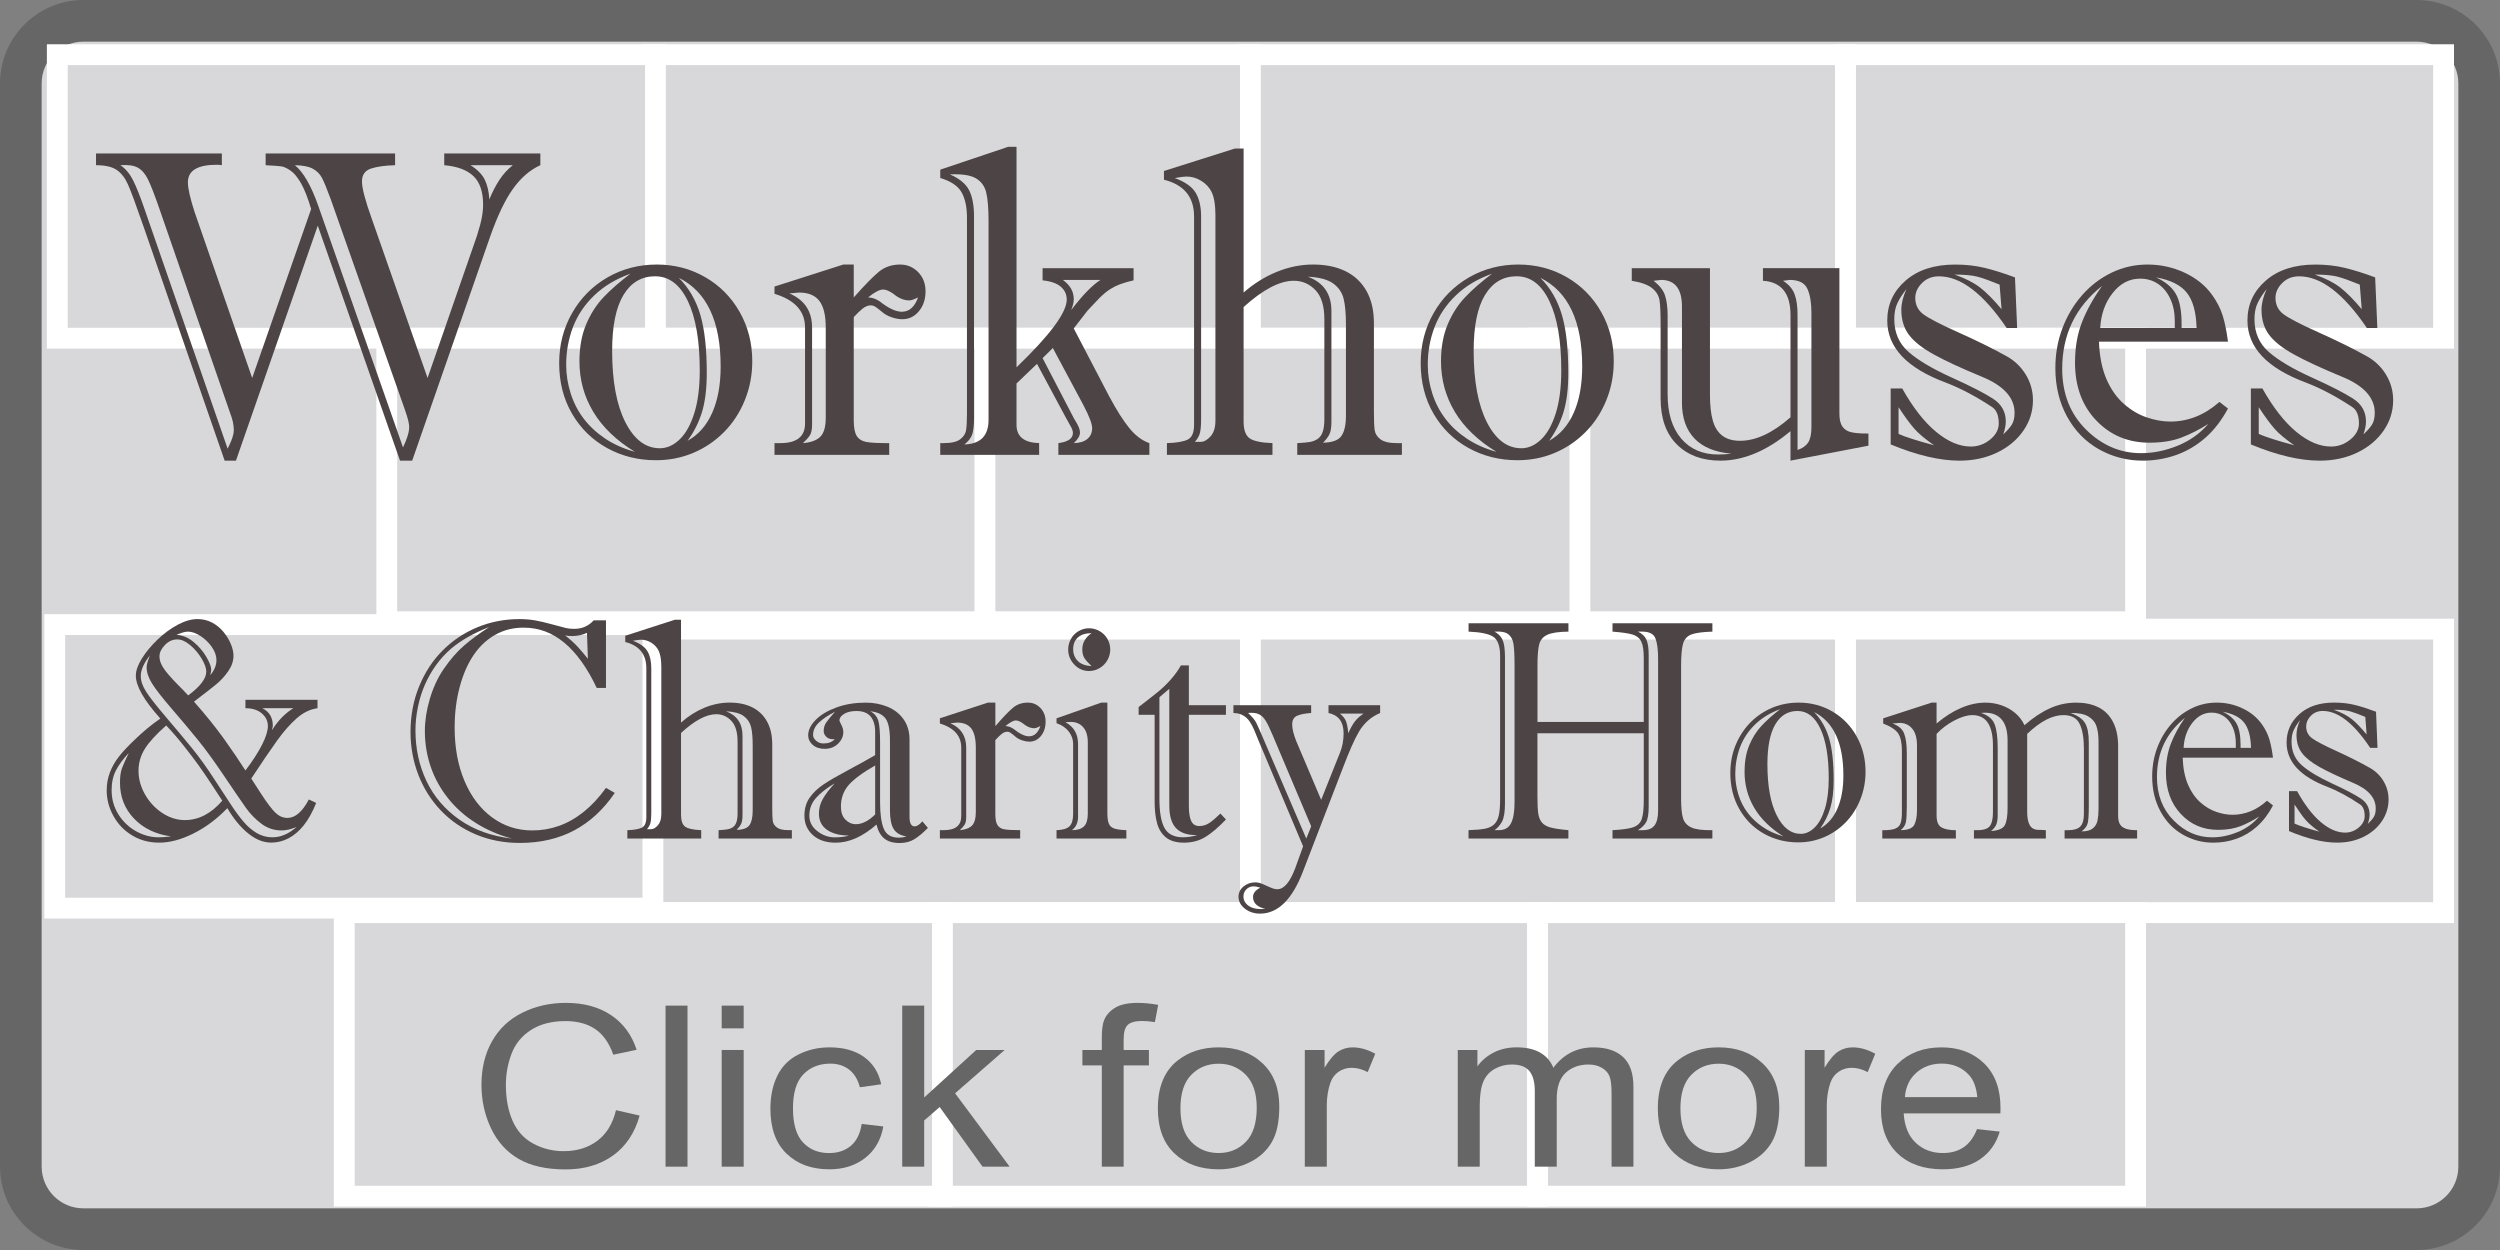 <?xml version="1.0" encoding="utf-8"?>
<!-- Generator: Adobe Illustrator 15.0.0, SVG Export Plug-In . SVG Version: 6.00 Build 0)  -->
<!DOCTYPE svg PUBLIC "-//W3C//DTD SVG 1.1//EN" "http://www.w3.org/Graphics/SVG/1.1/DTD/svg11.dtd">
<svg version="1.1" xmlns="http://www.w3.org/2000/svg" xmlns:xlink="http://www.w3.org/1999/xlink" x="0px" y="0px" width="120px"
	 height="60px" viewBox="0 0 120 60" enable-background="new 0 0 120 60" xml:space="preserve">
<rect x="0" y="0" width="120" height="60" fill="#808080" stroke="none"/>
<g id="BACKGROUND">
	<g id="Layer_3">
		<g>
			<path fill="#D8D8DB" d="M4,59c-1.654,0-3-1.346-3-3V4c0-1.654,1.346-3,3-3h112c1.654,0,3,1.346,3,3v52c0,1.654-1.346,3-3,3H4z"/>
			<path fill="#666666" d="M116,2c1.104,0,2,0.897,2,2v52c0,1.104-0.896,2-2,2H4c-1.103,0-2-0.896-2-2V4c0-1.103,0.897-2,2-2H116
				 M116,0H4C1.8,0,0,1.8,0,4v52c0,2.2,1.8,4,4,4h112c2.2,0,4-1.8,4-4V4C120,1.8,118.2,0,116,0L116,0z"/>
		</g>
	</g>
</g>
<g id="BRICKWORK">
	<rect x="88.58" y="2.625" fill="#D8D8DB" stroke="#FFFFFF" width="28.712" height="13.609"/>
	<rect x="59.869" y="2.625" fill="#D8D8DB" stroke="#FFFFFF" width="28.711" height="13.609"/>
	<rect x="31.309" y="2.625" fill="#D8D8DB" stroke="#FFFFFF" width="28.711" height="13.609"/>
	<rect x="2.75" y="2.625" fill="#D8D8DB" stroke="#FFFFFF" width="28.711" height="13.609"/>
	<rect x="73.798" y="16.235" fill="#D8D8DB" stroke="#FFFFFF" width="28.71" height="13.609"/>
	<rect x="47.125" y="16.235" fill="#D8D8DB" stroke="#FFFFFF" width="28.711" height="13.609"/>
	<rect x="18.565" y="16.235" fill="#D8D8DB" stroke="#FFFFFF" width="28.712" height="13.609"/>
	<rect x="88.58" y="30.198" fill="#D8D8DB" stroke="#FFFFFF" width="28.712" height="13.608"/>
	<rect x="59.869" y="30.198" fill="#D8D8DB" stroke="#FFFFFF" width="28.711" height="13.608"/>
	<rect x="31.309" y="30.198" fill="#D8D8DB" stroke="#FFFFFF" width="28.711" height="13.608"/>
	<rect x="73.798" y="43.808" fill="#D8D8DB" stroke="#FFFFFF" width="28.71" height="13.609"/>
	<rect x="45.085" y="43.808" fill="#D8D8DB" stroke="#FFFFFF" width="28.712" height="13.609"/>
	<rect x="16.525" y="43.808" fill="#D8D8DB" stroke="#FFFFFF" width="28.712" height="13.609"/>
	<rect x="2.628" y="29.981" fill="#D8D8DB" stroke="#FFFFFF" width="28.712" height="13.609"/>
</g>
<g id="TEXTS">
	<g>
		<path fill="#666666" d="M29.567,53.289l1.137,0.259c-0.238,0.84-0.667,1.481-1.286,1.922c-0.619,0.441-1.376,0.662-2.271,0.662
			c-0.926,0-1.679-0.17-2.259-0.509s-1.021-0.831-1.324-1.474c-0.303-0.644-0.454-1.335-0.454-2.073
			c0-0.805,0.171-1.507,0.513-2.106s0.828-1.055,1.459-1.365c0.631-0.312,1.325-0.467,2.083-0.467c0.859,0,1.582,0.196,2.168,0.59
			c0.586,0.395,0.994,0.948,1.225,1.661l-1.119,0.237c-0.199-0.563-0.488-0.972-0.867-1.229s-0.855-0.385-1.43-0.385
			c-0.66,0-1.212,0.143-1.655,0.427c-0.443,0.285-0.755,0.668-0.935,1.147s-0.27,0.975-0.27,1.484c0,0.657,0.106,1.231,0.319,1.722
			s0.544,0.857,0.993,1.1s0.936,0.364,1.459,0.364c0.637,0,1.176-0.166,1.617-0.496S29.411,53.939,29.567,53.289z"/>
		<path fill="#666666" d="M31.946,56v-7.73H33V56H31.946z"/>
		<path fill="#666666" d="M34.641,49.36V48.27h1.055v1.091H34.641z M34.641,56v-5.601h1.055V56H34.641z"/>
		<path fill="#666666" d="M41.362,53.948l1.037,0.122c-0.113,0.643-0.403,1.146-0.87,1.511c-0.467,0.363-1.04,0.546-1.72,0.546
			c-0.852,0-1.536-0.251-2.054-0.752s-0.776-1.219-0.776-2.154c0-0.604,0.111-1.134,0.334-1.587
			c0.223-0.454,0.562-0.794,1.017-1.021s0.95-0.34,1.485-0.34c0.676,0,1.229,0.153,1.658,0.461s0.705,0.744,0.826,1.311
			l-1.025,0.143c-0.098-0.376-0.271-0.659-0.519-0.85c-0.248-0.189-0.548-0.284-0.899-0.284c-0.531,0-0.963,0.171-1.295,0.514
			s-0.498,0.886-0.498,1.627c0,0.753,0.16,1.299,0.48,1.641c0.32,0.341,0.738,0.511,1.254,0.511c0.414,0,0.76-0.114,1.037-0.343
			S41.288,54.423,41.362,53.948z"/>
		<path fill="#666666" d="M43.307,56v-7.73h1.055v4.408l2.496-2.278h1.365l-2.379,2.078L48.463,56h-1.301l-2.057-2.863l-0.744,0.644
			V56H43.307z"/>
		<path fill="#666666" d="M52.887,56v-4.862h-0.932v-0.738h0.932v-0.596c0-0.376,0.037-0.655,0.111-0.839
			c0.102-0.246,0.28-0.445,0.536-0.598c0.256-0.153,0.614-0.229,1.075-0.229c0.297,0,0.625,0.031,0.984,0.095l-0.158,0.828
			c-0.219-0.035-0.426-0.053-0.621-0.053c-0.32,0-0.547,0.062-0.68,0.185s-0.199,0.353-0.199,0.69v0.517h1.213v0.738h-1.213V56
			H52.887z"/>
		<path fill="#666666" d="M55.577,53.2c0-1.037,0.32-1.806,0.961-2.305c0.535-0.415,1.188-0.622,1.957-0.622
			c0.855,0,1.555,0.252,2.097,0.757c0.543,0.504,0.814,1.201,0.814,2.091c0,0.721-0.119,1.287-0.359,1.7s-0.59,0.734-1.049,0.963
			s-0.96,0.343-1.503,0.343c-0.871,0-1.575-0.252-2.112-0.755C55.845,54.87,55.577,54.146,55.577,53.2z M56.661,53.2
			c0,0.717,0.174,1.254,0.521,1.61c0.348,0.357,0.785,0.535,1.313,0.535c0.523,0,0.959-0.179,1.307-0.537
			c0.348-0.359,0.521-0.905,0.521-1.641c0-0.692-0.175-1.217-0.524-1.574c-0.35-0.356-0.784-0.535-1.304-0.535
			c-0.527,0-0.965,0.178-1.313,0.533C56.834,51.946,56.661,52.482,56.661,53.2z"/>
		<path fill="#666666" d="M62.631,56v-5.601h0.949v0.85c0.242-0.397,0.467-0.659,0.672-0.786s0.43-0.189,0.676-0.189
			c0.355,0,0.717,0.102,1.084,0.306l-0.363,0.881c-0.258-0.138-0.516-0.206-0.773-0.206c-0.23,0-0.438,0.063-0.621,0.188
			s-0.314,0.298-0.393,0.52c-0.117,0.337-0.176,0.706-0.176,1.107V56H62.631z"/>
		<path fill="#666666" d="M69.973,56v-5.601h0.943v0.786c0.195-0.274,0.455-0.495,0.779-0.662s0.693-0.25,1.107-0.25
			c0.461,0,0.84,0.086,1.135,0.258c0.295,0.173,0.502,0.413,0.623,0.723c0.492-0.654,1.133-0.98,1.922-0.98
			c0.617,0,1.092,0.153,1.424,0.461s0.498,0.781,0.498,1.421V56h-1.049v-3.528c0-0.379-0.033-0.652-0.102-0.819
			s-0.193-0.302-0.373-0.403c-0.18-0.103-0.391-0.153-0.633-0.153c-0.438,0-0.801,0.131-1.09,0.393
			c-0.289,0.263-0.434,0.682-0.434,1.258V56H73.67v-3.639c0-0.422-0.086-0.738-0.258-0.949s-0.453-0.316-0.844-0.316
			c-0.297,0-0.57,0.07-0.822,0.211s-0.436,0.347-0.549,0.617s-0.17,0.661-0.17,1.171V56H69.973z"/>
		<path fill="#666666" d="M79.576,53.2c0-1.037,0.32-1.806,0.961-2.305c0.535-0.415,1.188-0.622,1.957-0.622
			c0.855,0,1.555,0.252,2.098,0.757c0.543,0.504,0.814,1.201,0.814,2.091c0,0.721-0.119,1.287-0.359,1.7s-0.59,0.734-1.049,0.963
			s-0.961,0.343-1.504,0.343c-0.871,0-1.574-0.252-2.111-0.755C79.846,54.87,79.576,54.146,79.576,53.2z M80.66,53.2
			c0,0.717,0.174,1.254,0.521,1.61c0.348,0.357,0.785,0.535,1.313,0.535c0.523,0,0.959-0.179,1.307-0.537
			c0.348-0.359,0.521-0.905,0.521-1.641c0-0.692-0.174-1.217-0.523-1.574c-0.35-0.356-0.785-0.535-1.305-0.535
			c-0.527,0-0.965,0.178-1.313,0.533C80.834,51.946,80.66,52.482,80.66,53.2z"/>
		<path fill="#666666" d="M86.631,56v-5.601h0.949v0.85c0.242-0.397,0.467-0.659,0.672-0.786s0.43-0.189,0.676-0.189
			c0.355,0,0.717,0.102,1.084,0.306l-0.363,0.881c-0.258-0.138-0.516-0.206-0.773-0.206c-0.23,0-0.438,0.063-0.621,0.188
			s-0.314,0.298-0.393,0.52c-0.117,0.337-0.176,0.706-0.176,1.107V56H86.631z"/>
		<path fill="#666666" d="M94.898,54.196l1.09,0.121c-0.172,0.573-0.49,1.019-0.955,1.335s-1.059,0.475-1.781,0.475
			c-0.91,0-1.631-0.253-2.164-0.757c-0.533-0.505-0.801-1.212-0.801-2.123c0-0.942,0.27-1.673,0.809-2.193s1.238-0.78,2.098-0.78
			c0.832,0,1.512,0.255,2.039,0.765s0.791,1.227,0.791,2.151c0,0.056-0.002,0.141-0.006,0.253h-4.641
			c0.039,0.615,0.232,1.086,0.58,1.413s0.781,0.49,1.301,0.49c0.387,0,0.717-0.091,0.99-0.273
			C94.521,54.889,94.738,54.598,94.898,54.196z M91.436,52.662h3.475c-0.047-0.472-0.18-0.824-0.398-1.061
			c-0.336-0.365-0.771-0.548-1.307-0.548c-0.484,0-0.891,0.146-1.221,0.438S91.471,52.173,91.436,52.662z"/>
	</g>
	<g>
		<path fill="#4D4545" d="M7.64,40.447c-0.483,0-0.917-0.115-1.299-0.348c-0.383-0.231-0.682-0.543-0.897-0.934
			s-0.323-0.799-0.323-1.223c0-0.313,0.053-0.604,0.158-0.876c0.105-0.271,0.252-0.525,0.441-0.765
			c0.189-0.239,0.437-0.503,0.743-0.791c0.412-0.4,0.823-0.74,1.234-1.019c-0.785-0.874-1.177-1.56-1.177-2.058
			c0-0.239,0.096-0.514,0.287-0.82c0.191-0.309,0.44-0.609,0.746-0.905c0.306-0.295,0.63-0.534,0.973-0.718
			c0.342-0.183,0.659-0.274,0.951-0.274c0.258,0,0.493,0.057,0.704,0.169c0.21,0.112,0.392,0.261,0.545,0.446
			c0.153,0.186,0.271,0.38,0.355,0.582c0.084,0.203,0.126,0.39,0.126,0.561c0,0.254-0.083,0.501-0.248,0.739
			c-0.166,0.24-0.354,0.447-0.567,0.623s-0.573,0.457-1.08,0.842c0.564,0.641,1.044,1.236,1.439,1.787
			c0.395,0.553,0.738,1.058,1.03,1.517c0.354-0.469,0.622-0.885,0.804-1.249c0.182-0.363,0.273-0.657,0.273-0.883
			c0-0.238-0.097-0.441-0.291-0.607s-0.456-0.249-0.786-0.249v-0.403h3.459v0.403c-0.354,0.049-0.688,0.211-1.001,0.487
			c-0.313,0.275-0.624,0.629-0.933,1.059c-0.309,0.43-0.724,1.039-1.245,1.83l0.445,0.689c0.306,0.474,0.546,0.792,0.718,0.955
			c0.172,0.164,0.364,0.246,0.574,0.246c0.374,0,0.715-0.296,1.027-0.887l0.352,0.168c-0.177,0.439-0.376,0.798-0.596,1.073
			c-0.22,0.276-0.463,0.483-0.729,0.623c-0.266,0.139-0.544,0.208-0.836,0.208c-0.373,0-0.743-0.148-1.109-0.446
			s-0.697-0.7-0.994-1.208c-0.502,0.522-1.047,0.929-1.633,1.219C8.694,40.303,8.147,40.447,7.64,40.447z M8.214,40.147
			c-0.732-0.098-1.324-0.381-1.776-0.85c-0.453-0.469-0.679-1.048-0.679-1.735c0-0.279,0.03-0.502,0.09-0.671
			c0.06-0.168,0.171-0.418,0.334-0.751c-0.263,0.279-0.467,0.554-0.61,0.824c-0.144,0.271-0.215,0.593-0.215,0.963
			c0,0.431,0.109,0.818,0.327,1.165s0.501,0.616,0.851,0.81c0.349,0.192,0.708,0.289,1.077,0.289
			C7.779,40.191,7.98,40.177,8.214,40.147z M10.669,38.434c-0.101-0.156-0.271-0.416-0.509-0.78c-0.24-0.363-0.451-0.674-0.635-0.93
			c-0.185-0.257-0.417-0.562-0.696-0.916c-0.28-0.354-0.563-0.682-0.851-0.985c-0.469,0.41-0.808,0.779-1.016,1.106
			c-0.208,0.327-0.313,0.684-0.313,1.069c0,0.391,0.104,0.77,0.313,1.135c0.208,0.367,0.484,0.663,0.829,0.891
			c0.344,0.227,0.706,0.34,1.083,0.34C9.535,39.363,10.133,39.054,10.669,38.434z M14.236,39.693
			c-0.263,0.112-0.502,0.168-0.718,0.168c-0.364,0-0.689-0.108-0.976-0.325c-0.287-0.218-0.531-0.468-0.732-0.751
			c-0.201-0.283-0.582-0.84-1.142-1.67c-0.421-0.625-0.812-1.159-1.173-1.604s-0.775-0.938-1.242-1.48
			c-0.467-0.541-0.786-0.95-0.958-1.227c-0.172-0.275-0.258-0.538-0.258-0.787c0-0.103,0.053-0.288,0.158-0.557
			c-0.292,0.371-0.438,0.701-0.438,0.988c0,0.234,0.086,0.486,0.258,0.755s0.49,0.675,0.955,1.22
			c0.464,0.544,0.877,1.037,1.238,1.479c0.361,0.441,0.733,0.961,1.116,1.556c0.292,0.445,0.542,0.827,0.75,1.146
			c0.208,0.32,0.413,0.599,0.614,0.835c0.201,0.237,0.416,0.421,0.646,0.554c0.229,0.131,0.476,0.197,0.739,0.197
			C13.476,40.191,13.863,40.025,14.236,39.693z M9.033,33.38c0.579-0.43,0.868-0.811,0.868-1.143c0-0.166-0.074-0.374-0.222-0.622
			c-0.148-0.25-0.332-0.466-0.549-0.648c-0.218-0.184-0.425-0.275-0.621-0.275c-0.225,0-0.424,0.091-0.596,0.271
			c-0.172,0.181-0.258,0.361-0.258,0.542c0,0.137,0.035,0.273,0.104,0.41s0.183,0.297,0.341,0.479
			c0.158,0.184,0.309,0.346,0.452,0.487S8.855,33.189,9.033,33.38z M10.095,32.406c0.196-0.234,0.294-0.474,0.294-0.719
			c0-0.209-0.073-0.419-0.219-0.629c-0.146-0.21-0.327-0.386-0.542-0.527s-0.419-0.213-0.61-0.213c-0.125,0-0.306,0.051-0.545,0.154
			c0.297,0.02,0.572,0.135,0.826,0.348c0.253,0.212,0.457,0.451,0.61,0.718c0.153,0.266,0.229,0.465,0.229,0.597
			c0,0.044-0.002,0.076-0.007,0.096c-0.005,0.02-0.01,0.041-0.015,0.065S10.104,32.357,10.095,32.406z M14.079,33.995h-1.486
			c0.335,0.166,0.502,0.446,0.502,0.843c0,0.029-0.006,0.063-0.018,0.102c-0.012,0.04-0.018,0.074-0.018,0.104
			C13.337,34.594,13.677,34.244,14.079,33.995z"/>
		<path fill="#4D4545" d="M28.499,29.776h0.588v3.245h-0.445c-0.225-0.479-0.468-0.9-0.729-1.264
			c-0.261-0.364-0.537-0.667-0.829-0.908c-0.292-0.242-0.599-0.423-0.919-0.542c-0.321-0.12-0.665-0.18-1.034-0.18
			c-0.498,0-0.95,0.113-1.356,0.341c-0.407,0.227-0.754,0.552-1.041,0.974c-0.287,0.423-0.511,0.937-0.671,1.542
			c-0.161,0.605-0.24,1.252-0.24,1.941c0,0.962,0.158,1.816,0.474,2.563c0.316,0.748,0.757,1.33,1.324,1.747
			c0.567,0.418,1.212,0.626,1.935,0.626c0.445,0,0.874-0.074,1.288-0.223c0.414-0.149,0.81-0.376,1.188-0.682
			c0.378-0.305,0.729-0.685,1.055-1.139l0.423,0.242c-0.541,0.796-1.189,1.395-1.945,1.798c-0.756,0.402-1.627,0.604-2.613,0.604
			c-0.766,0-1.472-0.138-2.118-0.41c-0.646-0.273-1.204-0.656-1.672-1.146c-0.469-0.491-0.829-1.061-1.08-1.711
			c-0.251-0.648-0.377-1.335-0.377-2.058c0-0.781,0.136-1.508,0.409-2.179c0.273-0.672,0.649-1.249,1.13-1.732
			s1.039-0.855,1.672-1.117c0.634-0.261,1.308-0.392,2.021-0.392c0.268,0,0.518,0.021,0.75,0.063
			c0.232,0.041,0.509,0.106,0.829,0.194c0.321,0.088,0.537,0.145,0.65,0.172c0.112,0.026,0.243,0.04,0.391,0.04
			C27.936,30.187,28.25,30.05,28.499,29.776z M23.481,30.099c-0.742,0.288-1.349,0.633-1.823,1.032
			c-0.272,0.234-0.514,0.498-0.725,0.791c-0.211,0.293-0.389,0.606-0.535,0.938c-0.146,0.333-0.259,0.69-0.337,1.073
			c-0.079,0.384-0.119,0.759-0.119,1.124c0,0.879,0.177,1.691,0.531,2.436c0.354,0.745,0.883,1.362,1.586,1.854
			c0.703,0.49,1.541,0.792,2.512,0.904c-0.637-0.171-1.217-0.422-1.741-0.754s-0.969-0.73-1.335-1.194
			c-0.366-0.464-0.642-0.968-0.826-1.513c-0.184-0.544-0.276-1.111-0.276-1.703c0-0.487,0.079-1,0.237-1.537
			c0.158-0.537,0.378-1.014,0.661-1.429c0.325-0.474,0.657-0.854,0.994-1.143S23.021,30.396,23.481,30.099z M28.218,31.622
			l-0.043-1.245c-0.225,0.103-0.462,0.154-0.71,0.154c-0.12,0-0.232-0.01-0.337-0.029c0.244,0.189,0.447,0.374,0.61,0.553
			C27.9,31.232,28.061,31.422,28.218,31.622z"/>
		<path fill="#4D4545" d="M38.009,39.848v0.402h-3.517v-0.402c0.187-0.01,0.329-0.023,0.427-0.041
			c0.099-0.017,0.186-0.052,0.263-0.105c0.076-0.054,0.133-0.136,0.168-0.246c0.036-0.109,0.054-0.25,0.054-0.421V35.6
			c0-0.455-0.1-0.788-0.301-1c-0.201-0.213-0.443-0.318-0.726-0.318c-0.474,0-1.036,0.3-1.687,0.9v3.926
			c0,0.283,0.065,0.474,0.197,0.571s0.389,0.153,0.771,0.169v0.402h-3.545v-0.402c0.32-0.01,0.553-0.051,0.696-0.121
			c0.144-0.071,0.215-0.24,0.215-0.51v-7.141c0-0.669-0.337-1.089-1.012-1.26v-0.301l2.383-0.769h0.294v4.937
			c0.345-0.308,0.718-0.544,1.12-0.711c0.401-0.165,0.806-0.248,1.213-0.248c0.421,0,0.783,0.075,1.087,0.227
			s0.54,0.377,0.707,0.678c0.168,0.3,0.252,0.67,0.252,1.109v3.039c0,0.293,0.008,0.501,0.024,0.623s0.082,0.227,0.194,0.314
			s0.298,0.133,0.556,0.133H38.009z M31.262,32.076v6.943c0,0.215-0.013,0.375-0.04,0.479c-0.026,0.105-0.083,0.207-0.168,0.304
			h0.194c0.11,0,0.22-0.062,0.33-0.187c0.11-0.124,0.165-0.304,0.165-0.538v-7.061c0-0.342-0.043-0.603-0.129-0.783
			c-0.077-0.156-0.193-0.283-0.349-0.381c-0.155-0.098-0.319-0.146-0.492-0.146c-0.077,0-0.208,0.017-0.395,0.051
			c0.349,0.132,0.583,0.302,0.703,0.509C31.202,31.475,31.262,31.744,31.262,32.076z M35.641,35.313v3.809
			c0,0.186-0.021,0.325-0.064,0.417c-0.043,0.094-0.115,0.191-0.216,0.293c0.307-0.004,0.511-0.08,0.614-0.227
			c0.103-0.146,0.154-0.381,0.154-0.703v-3.12c0-0.381-0.026-0.678-0.079-0.89c-0.053-0.213-0.17-0.386-0.352-0.521
			c-0.183-0.134-0.465-0.211-0.848-0.23C35.377,34.342,35.641,34.732,35.641,35.313z"/>
		<path fill="#4D4545" d="M40.292,34.581c0,0.02,0.031,0.091,0.093,0.212c0.063,0.123,0.094,0.237,0.094,0.345
			c0,0.21-0.085,0.396-0.255,0.561c-0.17,0.163-0.382,0.245-0.635,0.245c-0.244,0-0.438-0.064-0.582-0.194
			c-0.144-0.129-0.215-0.279-0.215-0.45c0-0.254,0.12-0.503,0.362-0.747c0.241-0.244,0.574-0.443,0.998-0.597
			c0.423-0.154,0.891-0.23,1.402-0.23c0.374,0,0.722,0.065,1.045,0.197s0.58,0.332,0.771,0.601s0.287,0.593,0.287,0.974v3.721
			c0,0.299,0.084,0.447,0.251,0.447c0.101,0,0.223-0.08,0.366-0.242l0.266,0.315c-0.234,0.239-0.451,0.42-0.649,0.542
			c-0.199,0.122-0.435,0.184-0.707,0.184c-0.315,0-0.563-0.072-0.739-0.217c-0.177-0.144-0.302-0.367-0.373-0.67
			c-0.661,0.581-1.313,0.871-1.96,0.871c-0.459,0-0.824-0.122-1.095-0.365c-0.271-0.244-0.405-0.555-0.405-0.931
			c0-0.337,0.082-0.624,0.248-0.86c0.165-0.237,0.382-0.447,0.652-0.63c0.271-0.184,0.669-0.415,1.195-0.696
			c0.526-0.28,0.96-0.521,1.3-0.721v-1.106c0-0.332-0.075-0.583-0.223-0.755c-0.148-0.17-0.371-0.256-0.668-0.256
			c-0.258,0-0.461,0.048-0.606,0.143C40.364,34.365,40.292,34.469,40.292,34.581z M40.744,40.104c-0.436,0-0.784-0.09-1.045-0.271
			c-0.261-0.18-0.391-0.441-0.391-0.783c0-0.249,0.063-0.484,0.19-0.707c0.126-0.222,0.316-0.47,0.57-0.743
			c-0.388,0.229-0.688,0.464-0.9,0.703c-0.214,0.239-0.319,0.522-0.319,0.85c0,0.298,0.128,0.546,0.384,0.743
			c0.256,0.198,0.534,0.297,0.836,0.297C40.361,40.191,40.586,40.162,40.744,40.104z M40.069,35.482
			c-0.172,0.014-0.304-0.02-0.395-0.104c-0.091-0.082-0.137-0.18-0.137-0.293c0-0.15,0.041-0.286,0.122-0.406
			c0.081-0.119,0.223-0.291,0.424-0.516c-0.34,0.176-0.601,0.352-0.782,0.527c-0.183,0.176-0.273,0.373-0.273,0.593
			c0,0.098,0.049,0.189,0.147,0.274c0.098,0.086,0.214,0.129,0.348,0.129C39.754,35.688,39.936,35.619,40.069,35.482z
			 M42.008,39.093v-2.351c-0.613,0.352-1.04,0.669-1.281,0.951c-0.242,0.284-0.363,0.626-0.363,1.025
			c0,0.27,0.072,0.477,0.216,0.623s0.311,0.22,0.502,0.22C41.383,39.562,41.691,39.405,42.008,39.093z M42.244,35.613v2.894
			c0,0.571,0.06,0.997,0.18,1.278c0.119,0.28,0.354,0.421,0.703,0.421c0.158,0,0.285-0.02,0.381-0.059
			c-0.287-0.044-0.491-0.161-0.61-0.352c-0.12-0.19-0.18-0.488-0.18-0.894v-3.361c0-0.508-0.07-0.858-0.212-1.052
			c-0.141-0.192-0.384-0.309-0.729-0.348c0.187,0.098,0.312,0.239,0.374,0.425C42.213,34.752,42.244,35.102,42.244,35.613z"/>
		<path fill="#4D4545" d="M47.778,33.725v1.127c0.368-0.424,0.65-0.719,0.847-0.882c0.196-0.164,0.433-0.245,0.711-0.245
			c0.239,0,0.441,0.086,0.606,0.26c0.165,0.173,0.247,0.392,0.247,0.655c0,0.273-0.074,0.502-0.223,0.685
			c-0.148,0.184-0.335,0.275-0.56,0.275c-0.101,0-0.211-0.02-0.33-0.059c-0.12-0.039-0.22-0.091-0.302-0.154
			c-0.048-0.039-0.098-0.08-0.15-0.125c-0.053-0.043-0.1-0.077-0.14-0.102c-0.041-0.024-0.085-0.037-0.133-0.037
			c-0.092,0-0.181,0.035-0.27,0.106c-0.089,0.07-0.19,0.17-0.305,0.296v3.538c0,0.254,0.034,0.435,0.104,0.542
			s0.177,0.175,0.323,0.201c0.146,0.027,0.4,0.041,0.765,0.041v0.402h-3.854v-0.402h0.193c0.556,0,0.833-0.225,0.833-0.674v-3.289
			c0-0.562-0.343-0.947-1.026-1.157v-0.249l2.311-0.754H47.778z M46.378,35.885v3.332c0,0.167-0.026,0.29-0.078,0.37
			c-0.053,0.081-0.13,0.168-0.23,0.261c0.273-0.024,0.469-0.1,0.589-0.224c0.119-0.125,0.18-0.341,0.18-0.648v-3.091
			c0-0.42-0.072-0.725-0.216-0.916c-0.144-0.189-0.371-0.285-0.682-0.285c-0.024,0-0.076,0.005-0.158,0.015
			c-0.081,0.01-0.136,0.015-0.165,0.015C46.125,34.938,46.378,35.328,46.378,35.885z M48.259,34.852
			c0.129,0,0.259,0.045,0.388,0.133c0.297,0.239,0.546,0.358,0.746,0.358c0.249,0,0.431-0.163,0.546-0.491
			c-0.134,0.069-0.232,0.104-0.294,0.104c-0.144,0-0.287-0.049-0.431-0.146c-0.183-0.151-0.333-0.228-0.452-0.228
			C48.646,34.581,48.479,34.672,48.259,34.852z"/>
		<path fill="#4D4545" d="M53.154,33.725v5.295c0,0.225,0.022,0.395,0.068,0.509c0.045,0.115,0.131,0.194,0.258,0.238
			s0.322,0.071,0.585,0.081v0.402h-3.352v-0.402c0.297-0.01,0.504-0.071,0.621-0.184s0.176-0.313,0.176-0.601v-3.362
			c0-0.209-0.069-0.404-0.208-0.586c-0.14-0.18-0.335-0.314-0.589-0.402v-0.234l2.146-0.754H53.154z M51.747,35.724v3.479
			c0,0.283-0.098,0.498-0.294,0.645c0.263,0,0.456-0.062,0.578-0.184s0.183-0.322,0.183-0.601v-3.435
			c0-0.313-0.074-0.554-0.223-0.722c-0.148-0.169-0.342-0.253-0.581-0.253c-0.11,0-0.198,0.005-0.266,0.015
			C51.547,34.884,51.747,35.235,51.747,35.724z M52.271,30.157c0.182,0,0.352,0.045,0.51,0.136c0.157,0.09,0.282,0.214,0.373,0.369
			c0.091,0.157,0.137,0.328,0.137,0.514s-0.046,0.357-0.137,0.516c-0.091,0.159-0.216,0.285-0.373,0.377
			c-0.158,0.094-0.328,0.14-0.51,0.14c-0.272,0-0.508-0.103-0.703-0.308c-0.196-0.205-0.295-0.447-0.295-0.725
			c0-0.181,0.044-0.351,0.133-0.51c0.089-0.158,0.211-0.283,0.366-0.373C51.928,30.202,52.095,30.157,52.271,30.157z M52.394,30.392
			c-0.282,0-0.5,0.068-0.653,0.205s-0.229,0.325-0.229,0.563c0,0.23,0.074,0.419,0.223,0.568c0.147,0.148,0.368,0.23,0.66,0.245
			c-0.153-0.142-0.266-0.268-0.338-0.377c-0.071-0.11-0.107-0.25-0.107-0.421C51.948,30.858,52.097,30.597,52.394,30.392z"/>
		<path fill="#4D4545" d="M55.422,38.478v-4.167h-0.768v-0.374c0.421-0.322,0.736-0.57,0.947-0.743
			c0.211-0.174,0.41-0.367,0.6-0.582c0.188-0.215,0.351-0.439,0.484-0.674h0.38v1.911h1.78v0.462h-1.78v4.379
			c0,0.322,0.039,0.563,0.115,0.722c0.076,0.159,0.206,0.238,0.388,0.238c0.172,0,0.331-0.049,0.478-0.146
			c0.146-0.098,0.324-0.249,0.534-0.454l0.266,0.285c-0.358,0.377-0.688,0.656-0.986,0.839c-0.3,0.184-0.643,0.274-1.03,0.274
			c-0.368,0-0.655-0.083-0.861-0.248c-0.206-0.166-0.349-0.393-0.427-0.678C55.462,39.235,55.422,38.888,55.422,38.478z
			 M56.126,33.064l-0.474,0.403v4.863c0,0.649,0.082,1.122,0.247,1.417c0.165,0.296,0.461,0.443,0.887,0.443
			c0.225,0,0.449-0.037,0.675-0.109c-0.436,0.014-0.768-0.09-0.994-0.312c-0.228-0.223-0.341-0.592-0.341-1.11V33.064z"/>
		<path fill="#4D4545" d="M63.771,33.849h2.476v0.374c-0.234,0.102-0.433,0.228-0.596,0.377c-0.162,0.148-0.3,0.317-0.412,0.505
			c-0.112,0.188-0.234,0.433-0.366,0.732c-0.132,0.301-0.262,0.622-0.392,0.964l-1.931,5.01c-0.517,1.361-1.206,2.043-2.067,2.043
			c-0.282,0-0.524-0.079-0.729-0.238c-0.203-0.158-0.305-0.351-0.305-0.574c0-0.196,0.08-0.359,0.24-0.491s0.351-0.198,0.571-0.198
			c0.104,0,0.221,0.027,0.348,0.081s0.251,0.108,0.373,0.165c0.122,0.056,0.233,0.084,0.334,0.084c0.315,0,0.601-0.335,0.854-1.004
			l0.38-1.055l-2.16-5.127c-0.058-0.15-0.121-0.306-0.19-0.465c-0.069-0.158-0.145-0.297-0.226-0.414
			c-0.082-0.117-0.185-0.211-0.31-0.281c-0.124-0.071-0.277-0.108-0.459-0.113v-0.374h3.732v0.374
			c-0.297,0.02-0.522,0.064-0.679,0.135c-0.155,0.071-0.232,0.209-0.232,0.414c0,0.21,0.066,0.481,0.2,0.813l1.191,2.806
			l0.897-2.249c0.12-0.293,0.18-0.607,0.18-0.944c0-0.547-0.241-0.872-0.725-0.974V33.849z M60.734,43.627
			c-0.393-0.094-0.589-0.284-0.589-0.572c0-0.181,0.117-0.329,0.352-0.446c-0.148-0.044-0.251-0.065-0.309-0.065
			c-0.148,0-0.27,0.047-0.362,0.143c-0.094,0.095-0.14,0.209-0.14,0.34c0,0.195,0.091,0.352,0.272,0.469
			S60.399,43.656,60.734,43.627z M62.701,40.25l0.236-0.586l-1.852-4.38c-0.139-0.332-0.255-0.57-0.349-0.714
			c-0.093-0.145-0.203-0.243-0.33-0.297s-0.293-0.07-0.499-0.051c0.191,0.176,0.322,0.332,0.392,0.469s0.178,0.381,0.326,0.732
			L62.701,40.25z M65.45,34.252h-1.135c0.144,0.117,0.24,0.237,0.291,0.362c0.05,0.124,0.087,0.318,0.111,0.582
			c0.11-0.249,0.218-0.44,0.323-0.575C65.146,34.487,65.282,34.364,65.45,34.252z"/>
		<path fill="#4D4545" d="M77.4,40.25v-0.402c0.479-0.024,0.815-0.074,1.012-0.146c0.196-0.074,0.326-0.203,0.392-0.389
			c0.064-0.186,0.097-0.493,0.097-0.923v-3.193h-5.104v3.032c0,0.361,0.013,0.634,0.039,0.816c0.026,0.184,0.087,0.33,0.18,0.439
			c0.094,0.11,0.232,0.189,0.416,0.238c0.185,0.049,0.468,0.091,0.851,0.125v0.402h-4.794v-0.402c0.344-0.01,0.608-0.033,0.793-0.07
			c0.184-0.036,0.33-0.105,0.438-0.209c0.107-0.102,0.182-0.246,0.223-0.432s0.062-0.444,0.062-0.776v-6.87
			c0-0.469-0.107-0.775-0.32-0.919c-0.213-0.145-0.611-0.229-1.194-0.253v-0.402h4.794v0.402c-0.474,0.005-0.813,0.057-1.019,0.154
			c-0.206,0.098-0.335,0.254-0.388,0.469s-0.079,0.559-0.079,1.032v2.681H78.9v-3.076c0-0.361-0.041-0.624-0.122-0.787
			c-0.081-0.164-0.221-0.275-0.416-0.334c-0.196-0.059-0.518-0.104-0.962-0.139v-0.402h4.795v0.402
			c-0.479,0.015-0.817,0.062-1.017,0.139c-0.198,0.079-0.328,0.226-0.391,0.439c-0.063,0.216-0.094,0.574-0.094,1.077v6.387
			c0,0.4,0.03,0.703,0.09,0.908s0.194,0.355,0.402,0.45c0.208,0.096,0.544,0.139,1.009,0.129v0.402H77.4z M72.239,31.549v6.994
			c0,0.426-0.048,0.725-0.144,0.897c-0.096,0.174-0.215,0.31-0.358,0.407h0.208c0.277,0,0.473-0.111,0.585-0.334
			c0.112-0.222,0.168-0.558,0.168-1.007v-6.569c0-0.469-0.017-0.81-0.05-1.022c-0.033-0.212-0.117-0.37-0.251-0.472
			c-0.134-0.104-0.354-0.145-0.66-0.125c0.182,0.098,0.311,0.23,0.387,0.399C72.201,30.886,72.239,31.163,72.239,31.549z
			 M79.137,31.446v7.259c0,0.361-0.04,0.613-0.122,0.758c-0.081,0.144-0.213,0.272-0.395,0.385h0.237
			c0.258,0,0.444-0.076,0.56-0.228s0.172-0.391,0.172-0.718v-7.266c0-0.449-0.043-0.781-0.129-0.996s-0.297-0.322-0.632-0.322H78.62
			c0.201,0.093,0.338,0.223,0.409,0.389C79.102,30.873,79.137,31.119,79.137,31.446z"/>
		<path fill="#4D4545" d="M83.056,37.101c0-0.625,0.145-1.196,0.435-1.714c0.289-0.518,0.685-0.924,1.185-1.22
			c0.5-0.295,1.054-0.442,1.661-0.442c0.594,0,1.136,0.144,1.626,0.432s0.877,0.687,1.159,1.193
			c0.282,0.509,0.424,1.072,0.424,1.692c0,0.474-0.085,0.922-0.255,1.344c-0.17,0.423-0.404,0.786-0.703,1.092
			c-0.3,0.305-0.643,0.541-1.03,0.706c-0.388,0.166-0.804,0.25-1.249,0.25c-0.599,0-1.145-0.14-1.641-0.418
			c-0.495-0.278-0.888-0.67-1.177-1.176C83.2,38.335,83.056,37.755,83.056,37.101z M85.604,40.147
			c-0.622-0.386-1.089-0.843-1.4-1.37c-0.311-0.527-0.466-1.105-0.466-1.735c0-0.479,0.074-0.898,0.222-1.26
			c0.148-0.361,0.344-0.673,0.585-0.934c0.242-0.262,0.545-0.531,0.908-0.81c-0.483,0.176-0.888,0.423-1.213,0.74
			s-0.564,0.68-0.718,1.087c-0.153,0.408-0.229,0.839-0.229,1.293c0,0.332,0.05,0.659,0.15,0.981s0.248,0.613,0.441,0.871
			c0.194,0.26,0.435,0.486,0.722,0.682S85.226,40.04,85.604,40.147z M84.836,36.684c0,1.039,0.148,1.856,0.445,2.449
			c0.297,0.594,0.682,0.891,1.155,0.891c0.239,0,0.462-0.102,0.668-0.305c0.205-0.202,0.369-0.503,0.491-0.9
			c0.122-0.398,0.184-0.885,0.184-1.461c0-1.016-0.133-1.809-0.398-2.377c-0.266-0.569-0.633-0.854-1.102-0.854
			c-0.455,0-0.81,0.214-1.063,0.641C84.963,35.195,84.836,35.834,84.836,36.684z M87.37,39.767c0.358-0.2,0.634-0.518,0.825-0.952
			s0.287-0.967,0.287-1.597c0-1.553-0.469-2.565-1.407-3.04c0.335,0.343,0.575,0.762,0.722,1.26
			c0.146,0.498,0.219,1.168,0.219,2.008c0,0.532-0.054,0.978-0.161,1.336C87.747,39.141,87.585,39.469,87.37,39.767z"/>
		<path fill="#4D4545" d="M97.305,35.226v3.765c0,0.264,0.04,0.469,0.122,0.615c0.081,0.146,0.218,0.223,0.409,0.227
			c0.076,0,0.141,0.002,0.193,0.004c0.053,0.003,0.11,0.007,0.172,0.012v0.402h-3.452v-0.402c0.378,0.014,0.625-0.042,0.739-0.169
			c0.115-0.127,0.173-0.352,0.173-0.674v-3.223c0-0.972-0.331-1.458-0.991-1.458c-0.244,0-0.53,0.086-0.857,0.257
			c-0.328,0.171-0.613,0.386-0.857,0.645v3.911c0,0.288,0.075,0.479,0.226,0.571s0.384,0.14,0.7,0.14v0.402H90.35v-0.402h0.093
			c0.234,0,0.415-0.027,0.542-0.081s0.209-0.143,0.248-0.268c0.038-0.124,0.057-0.289,0.057-0.494v-2.988
			c0-0.352-0.056-0.617-0.168-0.798c-0.113-0.181-0.355-0.345-0.729-0.491v-0.249l2.325-0.754h0.237v1.003
			c0.383-0.327,0.773-0.576,1.173-0.747s0.791-0.256,1.174-0.256c0.259,0,0.511,0.041,0.757,0.124
			c0.247,0.083,0.468,0.206,0.664,0.37c0.196,0.163,0.348,0.36,0.452,0.59c0.407-0.356,0.813-0.627,1.217-0.81
			c0.404-0.184,0.827-0.274,1.268-0.274c0.406,0,0.761,0.074,1.062,0.223c0.302,0.149,0.535,0.383,0.7,0.699
			c0.165,0.318,0.248,0.706,0.248,1.165v3.325c0,0.181,0.027,0.32,0.082,0.418s0.148,0.171,0.28,0.219
			c0.131,0.05,0.314,0.074,0.549,0.074v0.402h-3.481v-0.402h0.173c0.268,0,0.46-0.058,0.577-0.173
			c0.117-0.114,0.176-0.313,0.176-0.597v-3.149c0-0.508-0.067-0.902-0.204-1.183c-0.137-0.281-0.396-0.422-0.779-0.422
			C98.515,34.324,97.937,34.625,97.305,35.226z M92.015,38.888v-3.105c0-0.361-0.078-0.632-0.233-0.813
			c-0.155-0.18-0.357-0.271-0.606-0.271c-0.053,0-0.165,0.01-0.338,0.029c0.292,0.103,0.48,0.265,0.563,0.487
			c0.084,0.222,0.126,0.545,0.126,0.971v2.49c0,0.391-0.016,0.656-0.047,0.798s-0.113,0.267-0.247,0.374
			c0.349-0.005,0.566-0.091,0.652-0.257C91.972,39.425,92.015,39.19,92.015,38.888z M96.364,38.777v-3.236
			c0-0.484-0.11-0.836-0.33-1.055c-0.221-0.221-0.536-0.309-0.947-0.264c0.339,0.107,0.559,0.289,0.656,0.545
			c0.098,0.257,0.147,0.639,0.147,1.146v3.193c0,0.205-0.023,0.362-0.068,0.473c-0.046,0.109-0.131,0.214-0.255,0.311
			c0.359-0.023,0.581-0.12,0.668-0.289C96.321,39.434,96.364,39.158,96.364,38.777z M100.729,38.836v-3.252
			c0-0.282-0.032-0.523-0.098-0.721c-0.064-0.198-0.194-0.355-0.391-0.473s-0.483-0.173-0.861-0.168
			c0.349,0.122,0.584,0.284,0.703,0.486c0.12,0.203,0.18,0.51,0.18,0.92v3.09c0,0.381-0.017,0.644-0.051,0.788
			c-0.033,0.144-0.131,0.277-0.294,0.399c0.234,0.005,0.413-0.042,0.535-0.14s0.198-0.225,0.229-0.381
			S100.729,39.047,100.729,38.836z"/>
		<path fill="#4D4545" d="M108.817,38.434l0.287,0.227c-0.216,0.41-0.472,0.748-0.769,1.012c-0.296,0.264-0.623,0.459-0.979,0.586
			c-0.356,0.126-0.729,0.189-1.116,0.189c-0.526,0-1.016-0.129-1.468-0.388s-0.81-0.632-1.073-1.12
			c-0.263-0.488-0.395-1.043-0.395-1.663c0-0.488,0.08-0.947,0.24-1.377s0.383-0.808,0.668-1.136
			c0.284-0.326,0.614-0.582,0.99-0.765c0.376-0.184,0.776-0.274,1.202-0.274c0.431,0,0.841,0.091,1.231,0.274
			c0.39,0.183,0.699,0.436,0.93,0.758c0.167,0.234,0.288,0.475,0.362,0.722c0.074,0.246,0.133,0.543,0.176,0.89h-4.335
			c0.019,0.508,0.104,0.938,0.254,1.289c0.151,0.352,0.348,0.635,0.589,0.85s0.499,0.369,0.771,0.462
			c0.273,0.093,0.534,0.139,0.782,0.139C107.77,39.107,108.319,38.883,108.817,38.434z M104.877,34.457
			c-0.896,0.723-1.343,1.67-1.343,2.842c0,0.85,0.267,1.544,0.801,2.083c0.533,0.54,1.149,0.81,1.848,0.81
			c0.407,0,0.815-0.084,1.225-0.253c0.409-0.168,0.755-0.418,1.037-0.751c-0.292,0.191-0.59,0.346-0.894,0.466
			c-0.305,0.119-0.667,0.179-1.088,0.179c-0.713,0-1.308-0.253-1.783-0.762c-0.477-0.507-0.715-1.169-0.715-1.984
			c0-0.518,0.079-0.981,0.237-1.392S104.585,34.872,104.877,34.457z M104.813,35.899h2.505v-0.241c0-0.283-0.051-0.536-0.151-0.759
			c-0.1-0.222-0.237-0.393-0.412-0.513c-0.175-0.119-0.375-0.18-0.6-0.18c-0.363,0-0.672,0.165-0.926,0.495
			C104.975,35.031,104.836,35.431,104.813,35.899z M107.547,35.899h0.502c-0.014-0.547-0.124-0.951-0.33-1.212
			c-0.205-0.262-0.55-0.436-1.033-0.523c0.306,0.142,0.526,0.325,0.66,0.553c0.134,0.227,0.201,0.572,0.201,1.036V35.899z"/>
		<path fill="#4D4545" d="M109.872,39.891v-1.918h0.388c0.363,0.658,0.744,1.155,1.142,1.49c0.396,0.334,0.784,0.502,1.162,0.502
			c0.244,0,0.462-0.081,0.653-0.242s0.287-0.344,0.287-0.549c0-0.269-0.071-0.455-0.215-0.557c-0.541-0.367-1.061-0.647-1.558-0.843
			c-1.316-0.498-1.975-1.208-1.975-2.132c0-0.546,0.206-1.003,0.618-1.369c0.411-0.366,0.966-0.549,1.665-0.549
			c0.354,0,0.684,0.037,0.99,0.113c0.307,0.075,0.646,0.185,1.02,0.326l0.071,1.735h-0.352c-0.388-0.586-0.771-1.027-1.152-1.325
			c-0.38-0.298-0.755-0.447-1.123-0.447c-0.229,0-0.42,0.077-0.57,0.23c-0.151,0.154-0.227,0.324-0.227,0.51
			c0,0.239,0.094,0.428,0.28,0.567c0.187,0.139,0.579,0.346,1.177,0.618c0.599,0.274,1.122,0.538,1.572,0.791
			c0.282,0.152,0.507,0.364,0.675,0.638c0.167,0.273,0.251,0.571,0.251,0.894c0,0.376-0.106,0.723-0.319,1.04
			s-0.507,0.569-0.883,0.755c-0.376,0.185-0.798,0.277-1.267,0.277C111.519,40.447,110.748,40.262,109.872,39.891z M113.654,39.547
			c0.13-0.122,0.226-0.233,0.287-0.333c0.063-0.101,0.094-0.235,0.094-0.407c0-0.521-0.373-0.938-1.12-1.244
			c-0.67-0.283-1.198-0.534-1.586-0.751c-0.388-0.218-0.667-0.442-0.84-0.674c-0.172-0.232-0.258-0.521-0.258-0.868
			c0-0.21,0.057-0.444,0.172-0.703c-0.125,0.156-0.224,0.312-0.298,0.465c-0.074,0.154-0.111,0.344-0.111,0.568
			c0,0.464,0.163,0.84,0.488,1.127c0.325,0.289,0.809,0.58,1.45,0.876c0.641,0.295,1.103,0.537,1.385,0.725
			c0.282,0.188,0.424,0.448,0.424,0.78C113.741,39.229,113.712,39.376,113.654,39.547z M110.138,38.617v0.915
			c0.239,0.107,0.637,0.237,1.191,0.388c-0.297-0.209-0.517-0.397-0.66-0.563S110.349,38.944,110.138,38.617z M113.598,35.255
			l-0.064-0.843c-0.316-0.131-0.563-0.222-0.739-0.271c-0.178-0.049-0.436-0.073-0.775-0.073c0.358,0.127,0.645,0.274,0.857,0.443
			C113.089,34.68,113.329,34.928,113.598,35.255z"/>
	</g>
	<g>
		<path fill="#4D4545" d="M21.323,7.366h4.614V7.93C25.438,8.155,25,8.535,24.62,9.068c-0.379,0.533-0.743,1.295-1.092,2.287
			l-3.743,10.756h-0.584l-3.948-11.279l-3.927,11.279h-0.543L6.875,10.832C6.527,9.827,6.282,9.167,6.142,8.853
			S5.821,8.306,5.599,8.155C5.376,8.005,5.047,7.93,4.609,7.93V7.366h6.04V7.93c-0.041-0.007-0.077-0.012-0.107-0.016
			c-0.031-0.003-0.077-0.005-0.139-0.005c-0.923,0-1.384,0.28-1.384,0.841c0,0.294,0.109,0.776,0.328,1.446l2.758,7.947l2.83-8.111
			c-0.164-0.547-0.328-0.962-0.492-1.246s-0.332-0.484-0.502-0.6s-0.316-0.183-0.436-0.2S13.134,7.95,12.751,7.93V7.366h6.214V7.93
			c-0.492,0.014-0.88,0.068-1.164,0.164c-0.284,0.096-0.426,0.301-0.426,0.615c0,0.328,0.161,0.937,0.482,1.825l2.666,7.608
			l2.184-6.286c0.137-0.369,0.251-0.728,0.344-1.077c0.092-0.349,0.138-0.667,0.138-0.954c0-0.615-0.154-1.072-0.461-1.369
			C22.42,8.16,21.952,7.984,21.323,7.93V7.366z M6.937,10.032l3.989,11.505c0.048-0.103,0.09-0.193,0.128-0.272
			c0.037-0.078,0.075-0.177,0.112-0.297s0.057-0.224,0.057-0.313c0-0.253-0.058-0.526-0.174-0.82l-3.394-9.803
			c-0.239-0.69-0.426-1.169-0.559-1.436C6.962,8.33,6.798,8.145,6.604,8.042C6.409,7.94,6.134,7.902,5.778,7.93
			c0.246,0.164,0.448,0.402,0.605,0.713S6.725,9.417,6.937,10.032z M15.273,9.868l4.071,11.607c0.198-0.41,0.297-0.738,0.297-0.984
			c0-0.157-0.068-0.431-0.205-0.82l-3.558-10.1c-0.185-0.506-0.327-0.851-0.426-1.036s-0.244-0.33-0.436-0.436
			c-0.191-0.105-0.479-0.162-0.861-0.169C14.559,8.258,14.932,8.904,15.273,9.868z M24.615,7.93h-2.03
			c0.328,0.205,0.555,0.436,0.682,0.692c0.126,0.256,0.2,0.572,0.221,0.948c0.144-0.349,0.304-0.66,0.482-0.933
			S24.362,8.128,24.615,7.93z"/>
		<path fill="#4D4545" d="M26.84,17.425c0-0.875,0.207-1.675,0.621-2.399c0.413-0.725,0.977-1.293,1.691-1.707
			s1.506-0.621,2.374-0.621c0.848,0,1.622,0.202,2.322,0.605s1.253,0.96,1.656,1.671s0.605,1.5,0.605,2.369
			c0,0.663-0.122,1.291-0.364,1.882c-0.243,0.591-0.578,1.101-1.005,1.527c-0.428,0.428-0.918,0.757-1.472,0.99
			s-1.148,0.349-1.784,0.349c-0.854,0-1.636-0.195-2.343-0.584c-0.708-0.39-1.269-0.938-1.682-1.646
			C27.046,19.152,26.84,18.341,26.84,17.425z M30.48,21.69c-0.889-0.54-1.555-1.179-2-1.917s-0.667-1.548-0.667-2.43
			c0-0.67,0.106-1.258,0.318-1.764s0.49-0.941,0.835-1.308c0.345-0.365,0.778-0.743,1.297-1.133
			c-0.69,0.246-1.268,0.591-1.733,1.036s-0.807,0.952-1.025,1.523s-0.328,1.174-0.328,1.81c0,0.465,0.072,0.923,0.215,1.374
			s0.354,0.858,0.63,1.22c0.277,0.362,0.621,0.68,1.031,0.954S29.94,21.54,30.48,21.69z M29.383,16.84
			c0,1.456,0.212,2.599,0.636,3.43c0.424,0.83,0.974,1.246,1.651,1.246c0.342,0,0.66-0.142,0.954-0.425s0.528-0.704,0.703-1.262
			c0.174-0.557,0.261-1.239,0.261-2.045c0-1.422-0.19-2.531-0.569-3.328c-0.38-0.796-0.904-1.194-1.574-1.194
			c-0.649,0-1.155,0.299-1.518,0.897S29.383,15.651,29.383,16.84z M33.002,21.157c0.513-0.28,0.906-0.725,1.179-1.333
			s0.41-1.354,0.41-2.235c0-2.174-0.67-3.592-2.01-4.255c0.479,0.479,0.822,1.066,1.031,1.764c0.208,0.697,0.313,1.634,0.313,2.81
			c0,0.745-0.077,1.369-0.23,1.872C33.541,20.28,33.31,20.74,33.002,21.157z"/>
		<path fill="#4D4545" d="M40.98,12.698v1.579c0.526-0.595,0.93-1.006,1.21-1.236c0.28-0.229,0.619-0.343,1.015-0.343
			c0.342,0,0.63,0.122,0.867,0.364c0.235,0.243,0.354,0.549,0.354,0.918c0,0.383-0.106,0.702-0.318,0.959
			c-0.212,0.256-0.479,0.384-0.8,0.384c-0.144,0-0.301-0.027-0.472-0.082s-0.314-0.126-0.431-0.215
			c-0.068-0.055-0.14-0.113-0.215-0.174s-0.142-0.109-0.2-0.144s-0.121-0.051-0.189-0.051c-0.13,0-0.258,0.05-0.385,0.148
			c-0.126,0.1-0.271,0.238-0.436,0.416v4.953c0,0.355,0.049,0.608,0.148,0.759s0.253,0.245,0.462,0.282
			c0.208,0.038,0.572,0.056,1.092,0.056v0.564h-5.506V21.27h0.277c0.793,0,1.189-0.314,1.189-0.943v-4.604
			c0-0.786-0.489-1.326-1.466-1.62v-0.349l3.302-1.056H40.98z M38.98,15.723v4.666c0,0.232-0.038,0.405-0.113,0.518
			c-0.075,0.112-0.185,0.234-0.328,0.364c0.39-0.034,0.67-0.138,0.841-0.313c0.171-0.174,0.256-0.477,0.256-0.907v-4.327
			c0-0.588-0.103-1.015-0.308-1.282s-0.53-0.4-0.974-0.4c-0.034,0-0.109,0.007-0.226,0.021s-0.195,0.021-0.236,0.021
			C38.618,14.396,38.98,14.943,38.98,15.723z M41.667,14.277c0.185,0,0.369,0.062,0.554,0.185c0.424,0.335,0.779,0.502,1.066,0.502
			c0.355,0,0.615-0.229,0.779-0.687c-0.191,0.096-0.332,0.144-0.42,0.144c-0.205,0-0.41-0.068-0.615-0.205
			c-0.26-0.212-0.475-0.318-0.646-0.318C42.221,13.897,41.981,14.024,41.667,14.277z"/>
		<path fill="#4D4545" d="M49.88,21.834h-4.748V21.27h0.154c0.376,0,0.644-0.062,0.805-0.185s0.255-0.27,0.282-0.441
			s0.041-0.434,0.041-0.79v-9.403c0-0.513-0.087-0.921-0.262-1.226c-0.174-0.304-0.514-0.531-1.02-0.682v-0.4l3.261-1.097h0.4V17.63
			c1.606-1.545,2.41-2.628,2.41-3.25c0-0.246-0.094-0.451-0.282-0.615c-0.188-0.164-0.48-0.267-0.877-0.308v-0.584h4.368v0.584
			c-0.068,0.014-0.164,0.038-0.287,0.072s-0.255,0.077-0.395,0.128c-0.141,0.052-0.289,0.127-0.446,0.226
			c-0.157,0.1-0.332,0.245-0.523,0.436c-0.342,0.355-0.526,0.55-0.554,0.584l-0.667,0.861l1.702,3.261
			c0.355,0.663,0.678,1.172,0.969,1.528s0.61,0.595,0.959,0.718v0.564h-4.368V21.27c0.465-0.062,0.697-0.222,0.697-0.482
			c0-0.082-0.024-0.169-0.072-0.262c-0.048-0.092-0.144-0.265-0.287-0.518l-1.364-2.543l-0.984,0.943v1.979
			c0,0.567,0.362,0.861,1.087,0.882V21.834z M47.45,20.152v-9.536c0-0.595-0.036-1.047-0.108-1.358
			c-0.071-0.311-0.237-0.544-0.497-0.697c-0.26-0.154-0.677-0.217-1.251-0.19c0.458,0.198,0.766,0.451,0.923,0.759
			s0.236,0.728,0.236,1.261v9.68c0,0.335-0.027,0.59-0.082,0.764c-0.055,0.175-0.181,0.34-0.379,0.498
			C47.064,21.311,47.45,20.918,47.45,20.152z M52.003,19.445l-1.466-2.738l-0.492,0.482l1.497,2.881
			c0.048,0.082,0.092,0.157,0.133,0.226s0.079,0.144,0.113,0.226s0.051,0.164,0.051,0.246c0,0.15-0.099,0.318-0.297,0.502
			c0.287-0.007,0.506-0.075,0.656-0.205s0.226-0.301,0.226-0.513C52.423,20.347,52.283,19.978,52.003,19.445z M52.823,13.436h-1.805
			c0.349,0.253,0.523,0.561,0.523,0.923c0,0.144-0.041,0.318-0.123,0.523C51.965,14.164,52.434,13.682,52.823,13.436z"/>
		<path fill="#4D4545" d="M67.291,21.27v0.564h-5.023V21.27c0.266-0.014,0.469-0.032,0.609-0.056s0.266-0.074,0.375-0.149
			s0.189-0.19,0.24-0.343c0.051-0.154,0.077-0.351,0.077-0.59v-4.809c0-0.636-0.144-1.102-0.431-1.4
			c-0.287-0.297-0.633-0.446-1.035-0.446c-0.678,0-1.48,0.42-2.41,1.261v5.496c0,0.396,0.094,0.663,0.282,0.8
			s0.556,0.215,1.103,0.236v0.564h-5.066V21.27c0.458-0.014,0.79-0.07,0.995-0.169c0.205-0.099,0.308-0.336,0.308-0.712v-9.998
			c0-0.937-0.482-1.524-1.446-1.764v-0.42l3.404-1.077h0.42v6.911c0.492-0.431,1.025-0.762,1.6-0.995s1.152-0.349,1.732-0.349
			c0.602,0,1.119,0.106,1.555,0.318c0.434,0.212,0.77,0.528,1.01,0.948c0.238,0.421,0.358,0.938,0.358,1.554v4.255
			c0,0.41,0.012,0.701,0.036,0.872c0.023,0.171,0.115,0.318,0.277,0.441c0.16,0.123,0.425,0.185,0.794,0.185H67.291z M57.653,10.391
			v9.721c0,0.301-0.019,0.525-0.057,0.672s-0.118,0.289-0.241,0.425h0.277c0.157,0,0.314-0.087,0.472-0.261
			c0.157-0.175,0.236-0.426,0.236-0.754v-9.885c0-0.479-0.062-0.844-0.185-1.097c-0.109-0.219-0.275-0.396-0.498-0.533
			s-0.456-0.205-0.702-0.205c-0.109,0-0.297,0.024-0.564,0.072c0.499,0.185,0.834,0.422,1.005,0.713S57.653,9.926,57.653,10.391z
			 M63.908,14.923v5.332c0,0.26-0.031,0.455-0.093,0.584s-0.164,0.267-0.308,0.41c0.438-0.007,0.729-0.113,0.877-0.318
			c0.146-0.205,0.221-0.533,0.221-0.984v-4.368c0-0.533-0.038-0.948-0.113-1.246c-0.075-0.297-0.242-0.54-0.502-0.728
			s-0.664-0.296-1.211-0.323C63.531,13.563,63.908,14.109,63.908,14.923z"/>
		<path fill="#4D4545" d="M68.193,17.425c0-0.875,0.207-1.675,0.621-2.399c0.413-0.725,0.977-1.293,1.691-1.707
			s1.506-0.621,2.374-0.621c0.848,0,1.622,0.202,2.323,0.605c0.699,0.403,1.252,0.96,1.655,1.671s0.604,1.5,0.604,2.369
			c0,0.663-0.121,1.291-0.363,1.882c-0.243,0.591-0.578,1.101-1.006,1.527c-0.427,0.428-0.917,0.757-1.471,0.99
			s-1.148,0.349-1.784,0.349c-0.854,0-1.636-0.195-2.343-0.584s-1.269-0.938-1.682-1.646C68.4,19.152,68.193,18.341,68.193,17.425z
			 M71.834,21.69c-0.889-0.54-1.555-1.179-2-1.917c-0.443-0.738-0.666-1.548-0.666-2.43c0-0.67,0.105-1.258,0.318-1.764
			c0.211-0.506,0.49-0.941,0.836-1.308c0.344-0.365,0.777-0.743,1.297-1.133c-0.691,0.246-1.269,0.591-1.733,1.036
			s-0.807,0.952-1.025,1.523s-0.328,1.174-0.328,1.81c0,0.465,0.071,0.923,0.216,1.374c0.143,0.451,0.354,0.858,0.631,1.22
			c0.275,0.362,0.619,0.68,1.029,0.954S71.294,21.54,71.834,21.69z M70.736,16.84c0,1.456,0.213,2.599,0.637,3.43
			c0.424,0.83,0.974,1.246,1.65,1.246c0.342,0,0.66-0.142,0.953-0.425c0.295-0.284,0.529-0.704,0.703-1.262
			c0.174-0.557,0.262-1.239,0.262-2.045c0-1.422-0.189-2.531-0.57-3.328c-0.379-0.796-0.903-1.194-1.573-1.194
			c-0.649,0-1.155,0.299-1.518,0.897S70.736,15.651,70.736,16.84z M74.356,21.157c0.513-0.28,0.905-0.725,1.179-1.333
			s0.41-1.354,0.41-2.235c0-2.174-0.67-3.592-2.01-4.255c0.479,0.479,0.822,1.066,1.031,1.764c0.208,0.697,0.313,1.634,0.313,2.81
			c0,0.745-0.076,1.369-0.23,1.872C74.895,20.28,74.664,20.74,74.356,21.157z"/>
		<path fill="#4D4545" d="M84.621,13.477v-0.605h3.67v6.983c0,0.28,0.051,0.489,0.148,0.625c0.1,0.137,0.24,0.226,0.422,0.267
			c0.18,0.041,0.424,0.062,0.732,0.062h0.092v0.584l-3.742,0.718v-1.415c-1.128,0.943-2.249,1.415-3.363,1.415
			c-0.875,0-1.572-0.26-2.092-0.779s-0.779-1.254-0.779-2.205v-3.568c0-0.533-0.018-0.913-0.051-1.138
			c-0.035-0.226-0.15-0.42-0.35-0.584c-0.197-0.164-0.525-0.284-0.984-0.359v-0.605h3.754v6.06c0,0.52,0.045,0.94,0.139,1.261
			c0.092,0.321,0.246,0.563,0.461,0.723c0.215,0.161,0.497,0.241,0.846,0.241c0.759,0,1.565-0.376,2.42-1.128v-4.912
			C85.943,14.079,85.502,13.532,84.621,13.477z M80.734,19.332v-4.614c0-0.854-0.335-1.282-1.005-1.282
			c-0.014,0-0.071,0.007-0.175,0.021c-0.102,0.014-0.164,0.021-0.184,0.021c0.287,0.219,0.471,0.455,0.553,0.708
			s0.123,0.571,0.123,0.954v3.794c0,0.902,0.217,1.608,0.652,2.118c0.434,0.509,1.026,0.764,1.778,0.764
			c0.219,0,0.431-0.014,0.636-0.041c-0.772-0.062-1.362-0.301-1.77-0.718C80.938,20.638,80.734,20.063,80.734,19.332z
			 M86.948,20.511v-5.506c0-0.479-0.065-0.859-0.194-1.144c-0.131-0.283-0.414-0.425-0.852-0.425c-0.014,0-0.064,0.007-0.154,0.021
			c-0.088,0.014-0.143,0.021-0.164,0.021c0.273,0.171,0.459,0.384,0.555,0.641c0.096,0.256,0.143,0.583,0.143,0.979v6.501
			c0.24-0.082,0.41-0.203,0.514-0.364C86.896,21.074,86.948,20.833,86.948,20.511z"/>
		<path fill="#4D4545" d="M90.752,21.332v-2.687h0.553c0.52,0.923,1.064,1.619,1.631,2.086c0.568,0.469,1.121,0.703,1.662,0.703
			c0.348,0,0.658-0.113,0.932-0.338s0.41-0.482,0.41-0.769c0-0.376-0.102-0.636-0.307-0.779c-0.773-0.513-1.514-0.906-2.225-1.179
			c-1.881-0.697-2.82-1.692-2.82-2.984c0-0.766,0.293-1.405,0.881-1.917s1.381-0.769,2.379-0.769c0.506,0,0.979,0.053,1.416,0.159
			c0.438,0.106,0.922,0.258,1.455,0.457l0.104,2.43H96.32c-0.555-0.82-1.104-1.439-1.646-1.856s-1.078-0.625-1.605-0.625
			c-0.328,0-0.6,0.107-0.814,0.323c-0.215,0.215-0.322,0.453-0.322,0.712c0,0.335,0.133,0.6,0.398,0.794
			c0.268,0.195,0.828,0.484,1.682,0.867c0.855,0.383,1.604,0.752,2.246,1.107c0.404,0.212,0.725,0.509,0.965,0.892
			c0.238,0.383,0.357,0.8,0.357,1.251c0,0.526-0.15,1.012-0.455,1.456s-0.725,0.796-1.262,1.056s-1.141,0.39-1.811,0.39
			C93.104,22.111,92.002,21.851,90.752,21.332z M96.156,20.85c0.184-0.171,0.32-0.326,0.41-0.467c0.088-0.14,0.133-0.33,0.133-0.569
			c0-0.731-0.533-1.313-1.6-1.743c-0.957-0.396-1.713-0.747-2.266-1.051c-0.555-0.304-0.955-0.618-1.201-0.943
			c-0.246-0.324-0.369-0.729-0.369-1.215c0-0.294,0.082-0.622,0.246-0.984c-0.178,0.219-0.318,0.436-0.424,0.651
			c-0.107,0.215-0.16,0.48-0.16,0.794c0,0.649,0.232,1.176,0.697,1.579s1.156,0.812,2.072,1.225
			c0.916,0.414,1.574,0.752,1.979,1.016c0.402,0.263,0.605,0.627,0.605,1.092C96.279,20.405,96.238,20.61,96.156,20.85z
			 M91.131,19.547v1.282c0.342,0.15,0.91,0.332,1.703,0.543c-0.424-0.294-0.738-0.557-0.943-0.79S91.432,20.005,91.131,19.547z
			 M96.074,14.841l-0.094-1.179c-0.451-0.185-0.803-0.311-1.055-0.379c-0.254-0.068-0.623-0.103-1.107-0.103
			c0.512,0.178,0.92,0.385,1.225,0.62C95.348,14.036,95.691,14.383,96.074,14.841z"/>
		<path fill="#4D4545" d="M106.533,19.291l0.41,0.318c-0.309,0.574-0.674,1.046-1.098,1.415s-0.891,0.643-1.4,0.82
			c-0.508,0.178-1.041,0.267-1.594,0.267c-0.752,0-1.451-0.181-2.098-0.543c-0.645-0.362-1.156-0.885-1.533-1.569
			c-0.375-0.684-0.563-1.459-0.563-2.328c0-0.684,0.113-1.326,0.344-1.928c0.229-0.602,0.547-1.131,0.953-1.589
			s0.879-0.815,1.414-1.072c0.537-0.256,1.109-0.384,1.719-0.384c0.615,0,1.201,0.128,1.758,0.384c0.557,0.257,1,0.61,1.328,1.062
			c0.238,0.328,0.412,0.665,0.518,1.01c0.105,0.346,0.189,0.761,0.252,1.246h-6.193c0.027,0.711,0.148,1.313,0.363,1.805
			s0.496,0.889,0.842,1.189c0.344,0.301,0.711,0.516,1.102,0.646c0.389,0.13,0.762,0.195,1.117,0.195
			C105.035,20.234,105.822,19.92,106.533,19.291z M100.902,13.723c-1.277,1.012-1.916,2.338-1.916,3.979
			c0,1.189,0.381,2.162,1.143,2.917s1.643,1.133,2.641,1.133c0.58,0,1.164-0.118,1.748-0.354c0.584-0.236,1.078-0.586,1.482-1.051
			c-0.418,0.267-0.844,0.484-1.277,0.651c-0.434,0.168-0.951,0.251-1.553,0.251c-1.02,0-1.869-0.355-2.549-1.066
			s-1.02-1.637-1.02-2.779c0-0.725,0.111-1.374,0.338-1.948C100.164,14.882,100.486,14.304,100.902,13.723z M100.811,15.743h3.578
			v-0.338c0-0.396-0.07-0.75-0.215-1.061c-0.143-0.311-0.34-0.55-0.59-0.718c-0.248-0.167-0.535-0.251-0.855-0.251
			c-0.52,0-0.961,0.231-1.322,0.692C101.043,14.528,100.846,15.087,100.811,15.743z M104.717,15.743h0.719
			c-0.021-0.766-0.178-1.331-0.473-1.697c-0.293-0.365-0.785-0.61-1.477-0.733c0.438,0.198,0.752,0.457,0.943,0.774
			c0.191,0.318,0.287,0.802,0.287,1.451V15.743z"/>
		<path fill="#4D4545" d="M108.041,21.332v-2.687h0.553c0.52,0.923,1.064,1.619,1.631,2.086c0.568,0.469,1.121,0.703,1.662,0.703
			c0.348,0,0.658-0.113,0.932-0.338s0.41-0.482,0.41-0.769c0-0.376-0.102-0.636-0.307-0.779c-0.773-0.513-1.514-0.906-2.225-1.179
			c-1.881-0.697-2.82-1.692-2.82-2.984c0-0.766,0.293-1.405,0.881-1.917s1.381-0.769,2.379-0.769c0.506,0,0.979,0.053,1.416,0.159
			c0.438,0.106,0.922,0.258,1.455,0.457l0.104,2.43h-0.502c-0.555-0.82-1.104-1.439-1.646-1.856s-1.078-0.625-1.605-0.625
			c-0.328,0-0.6,0.107-0.814,0.323c-0.215,0.215-0.322,0.453-0.322,0.712c0,0.335,0.133,0.6,0.398,0.794
			c0.268,0.195,0.828,0.484,1.682,0.867c0.855,0.383,1.604,0.752,2.246,1.107c0.404,0.212,0.725,0.509,0.965,0.892
			c0.238,0.383,0.357,0.8,0.357,1.251c0,0.526-0.15,1.012-0.455,1.456s-0.725,0.796-1.262,1.056s-1.141,0.39-1.811,0.39
			C110.393,22.111,109.291,21.851,108.041,21.332z M113.445,20.85c0.184-0.171,0.32-0.326,0.41-0.467
			c0.088-0.14,0.133-0.33,0.133-0.569c0-0.731-0.533-1.313-1.6-1.743c-0.957-0.396-1.713-0.747-2.266-1.051
			c-0.555-0.304-0.955-0.618-1.201-0.943c-0.246-0.324-0.369-0.729-0.369-1.215c0-0.294,0.082-0.622,0.246-0.984
			c-0.178,0.219-0.318,0.436-0.424,0.651c-0.107,0.215-0.16,0.48-0.16,0.794c0,0.649,0.232,1.176,0.697,1.579
			s1.156,0.812,2.072,1.225c0.916,0.414,1.574,0.752,1.979,1.016c0.402,0.263,0.605,0.627,0.605,1.092
			C113.568,20.405,113.527,20.61,113.445,20.85z M108.42,19.547v1.282c0.342,0.15,0.91,0.332,1.703,0.543
			c-0.424-0.294-0.738-0.557-0.943-0.79S108.721,20.005,108.42,19.547z M113.363,14.841l-0.094-1.179
			c-0.451-0.185-0.803-0.311-1.055-0.379c-0.254-0.068-0.623-0.103-1.107-0.103c0.512,0.178,0.92,0.385,1.225,0.62
			C112.637,14.036,112.98,14.383,113.363,14.841z"/>
	</g>
</g>
</svg>
